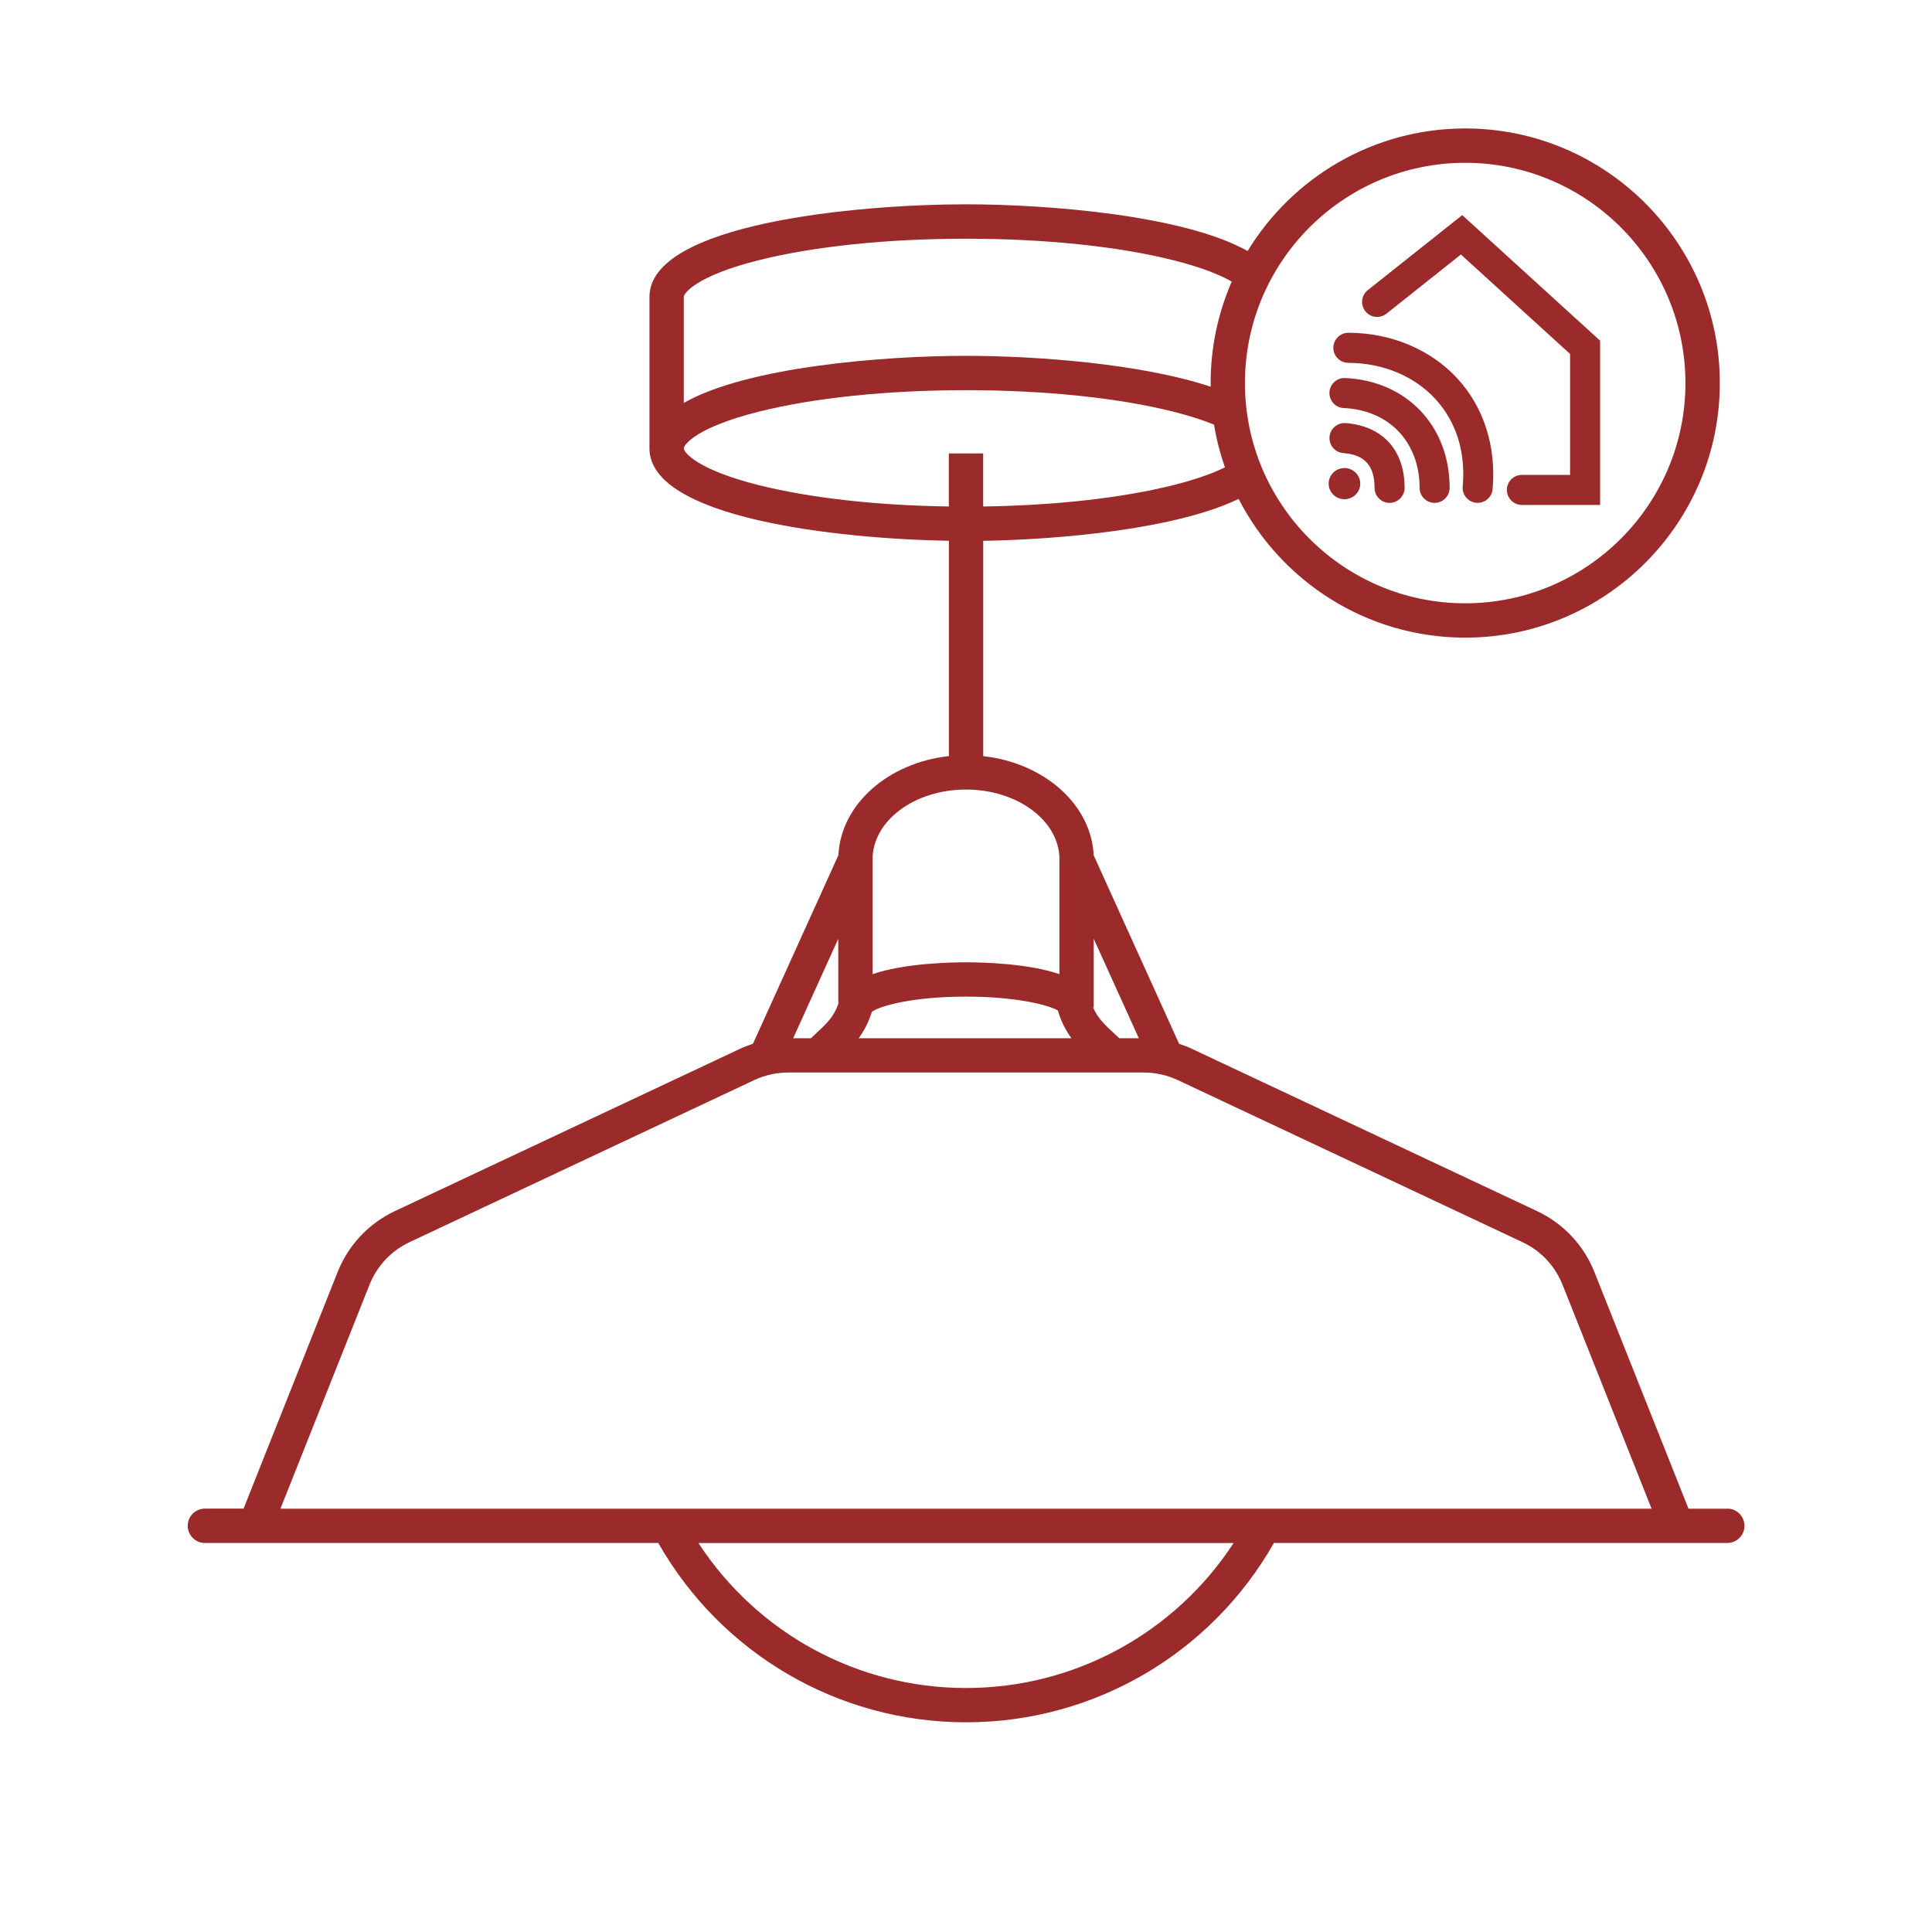 <?xml version="1.0" encoding="UTF-8"?>
<svg id="Livello_1" data-name="Livello 1" xmlns="http://www.w3.org/2000/svg" viewBox="0 0 450 450">
  <defs>
    <style>
      .cls-1 {
        fill: #9b2a2a;
        stroke-width: 0px;
      }
    </style>
  </defs>
  <path class="cls-1" d="M402.3,351.41h-9.01l-21.91-55.11c-2.5-6.29-7.25-11.33-13.37-14.21l-80.29-37.75c-1-.47-2.03-.87-3.08-1.21l-19.9-43.92c-.55-11.84-11.57-21.53-25.73-23.09v-50.15c18.3-.31,45.02-2.78,59.49-9.76,0,0,0,0,0,0,9.84,19.16,29.79,32.31,52.78,32.31,32.7,0,59.3-26.6,59.3-59.3s-26.6-59.3-59.3-59.3c-21.45,0-40.27,11.45-50.69,28.55-14.86-8.36-46.55-10.88-65.58-10.88-25.5,0-73.74,4.51-73.74,21.56h0v35.28h0c0,16.2,43.52,21.08,69.74,21.53v50.15c-14.15,1.56-25.17,11.24-25.73,23.08l-19.9,43.92c-1.05.34-2.08.74-3.08,1.21l-80.29,37.75c-6.12,2.88-10.87,7.92-13.37,14.21l-21.91,55.11h-9.01c-2.21,0-4,1.79-4,4s1.79,4,4,4h105.6c14.7,25.82,41.94,41.77,71.7,41.77s57.01-15.94,71.7-41.77h105.6c2.21,0,4-1.79,4-4s-1.79-4-4-4ZM195.24,233.89c-1.06,2.98-2.73,4.54-5.27,6.91-.35.33-.72.67-1.08,1.02h-4.14l10.5-23.16v15.24ZM203.07,235.68c1.74-1.33,9.39-3.55,21.93-3.55,11.5,0,18.91,1.87,21.39,3.21.8,2.71,1.9,4.76,3.18,6.48h-49.57c1.22-1.64,2.27-3.59,3.07-6.13ZM260.69,241.82c-.37-.35-.74-.69-1.09-1.02-2.33-2.17-3.93-3.66-5-6.17h.15v-15.97l10.5,23.16h-4.56ZM341.27,37.92c28.29,0,51.3,23.01,51.3,51.3s-23.01,51.3-51.3,51.3-51.3-23.01-51.3-51.3,23.01-51.3,51.3-51.3ZM289.36,60.59c.36-.66.73-1.31,1.12-1.95-.39.64-.76,1.29-1.12,1.95ZM176.67,60.62c12.86-3.24,30.03-5.02,48.34-5.02s35.47,1.78,48.33,5.02c6.72,1.69,10.95,3.47,13.56,4.97,0-.01.01-.02.02-.04-3.17,7.25-4.94,15.26-4.94,23.67,0,.29.02.57.02.86-16.37-5.45-41.09-7.2-56.99-7.2-19.1,0-50.95,2.53-65.74,10.96v-24.68h0c0-.88,2.95-4.9,17.4-8.54ZM288.86,61.52c-.2.37-.39.75-.58,1.13.19-.38.38-.75.58-1.13ZM282.5,97.03c-.03-.19-.05-.38-.07-.58.02.19.05.39.07.58ZM176.67,112.98c-14.45-3.64-17.4-7.66-17.4-8.54h0c0-.88,2.96-4.9,17.4-8.54,12.86-3.24,30.03-5.02,48.34-5.02s35.47,1.78,48.33,5.02c3.95.99,7.03,2.02,9.43,3,.56,3.43,1.42,6.75,2.55,9.95,0,0,0,0,0,0-2.64,1.3-6.47,2.75-11.98,4.13-11.92,3-27.54,4.75-44.34,4.99v-12.36h-8v12.36c-16.8-.24-32.42-1.99-44.33-4.99ZM286.1,110.92c-.04-.1-.08-.2-.12-.31.04.1.08.2.12.31ZM203.24,200.14c0-8.95,9.76-16.24,21.76-16.24s21.76,7.28,21.76,16.24h0v26.75c-7.27-2.46-17.48-2.75-21.76-2.75s-14.49.29-21.75,2.75v-26.75h0ZM86.06,299.25c1.75-4.39,5.06-7.92,9.34-9.93l80.29-37.75c2.45-1.15,5.18-1.76,7.89-1.76h82.85c2.71,0,5.44.61,7.89,1.76l80.29,37.75c4.28,2.01,7.59,5.54,9.34,9.93l20.74,52.16H65.32l20.74-52.16ZM225,393.17c-25.31,0-48.61-12.78-62.32-33.77h124.65c-13.71,20.98-37.01,33.77-62.33,33.77Z"/>
  <path class="cls-1" d="M322.94,73.06l17.33-13.78,25.43,23.16v28.17h-11.22c-1.93,0-3.5,1.57-3.5,3.5s1.57,3.5,3.5,3.5h18.22v-38.26l-32.12-29.25-22,17.48c-1.51,1.2-1.77,3.4-.56,4.92s3.4,1.76,4.92.56Z"/>
  <path class="cls-1" d="M314.06,84.52c7.98,0,15.38,3.08,20.29,8.44,4.86,5.3,7.05,12.35,6.34,20.36-.17,1.93,1.25,3.62,3.18,3.79.1,0,.21.01.31.01,1.79,0,3.32-1.37,3.48-3.19.87-9.88-2.02-19.01-8.15-25.71-6.23-6.81-15.51-10.71-25.45-10.71-1.93,0-3.5,1.57-3.5,3.5s1.57,3.5,3.5,3.5Z"/>
  <path class="cls-1" d="M312.99,95.04c10.56.48,17.66,7.95,17.66,18.59,0,1.93,1.57,3.5,3.5,3.5s3.5-1.57,3.5-3.5c0-14.41-10.01-24.93-24.34-25.58-1.93-.09-3.57,1.41-3.66,3.34-.09,1.93,1.41,3.57,3.34,3.66Z"/>
  <path class="cls-1" d="M313.42,98.55c-1.93-.15-3.61,1.3-3.75,3.22-.15,1.93,1.3,3.61,3.22,3.76,4.96.38,7.27,2.95,7.27,8.1,0,1.93,1.57,3.5,3.5,3.5s3.5-1.57,3.5-3.5c0-8.79-5.13-14.43-13.73-15.08Z"/>
  <path class="cls-1" d="M313.15,116.28c2.03,0,3.68-1.63,3.68-3.63s-1.65-3.63-3.68-3.63-3.68,1.63-3.68,3.63,1.65,3.63,3.68,3.63Z"/>
</svg>